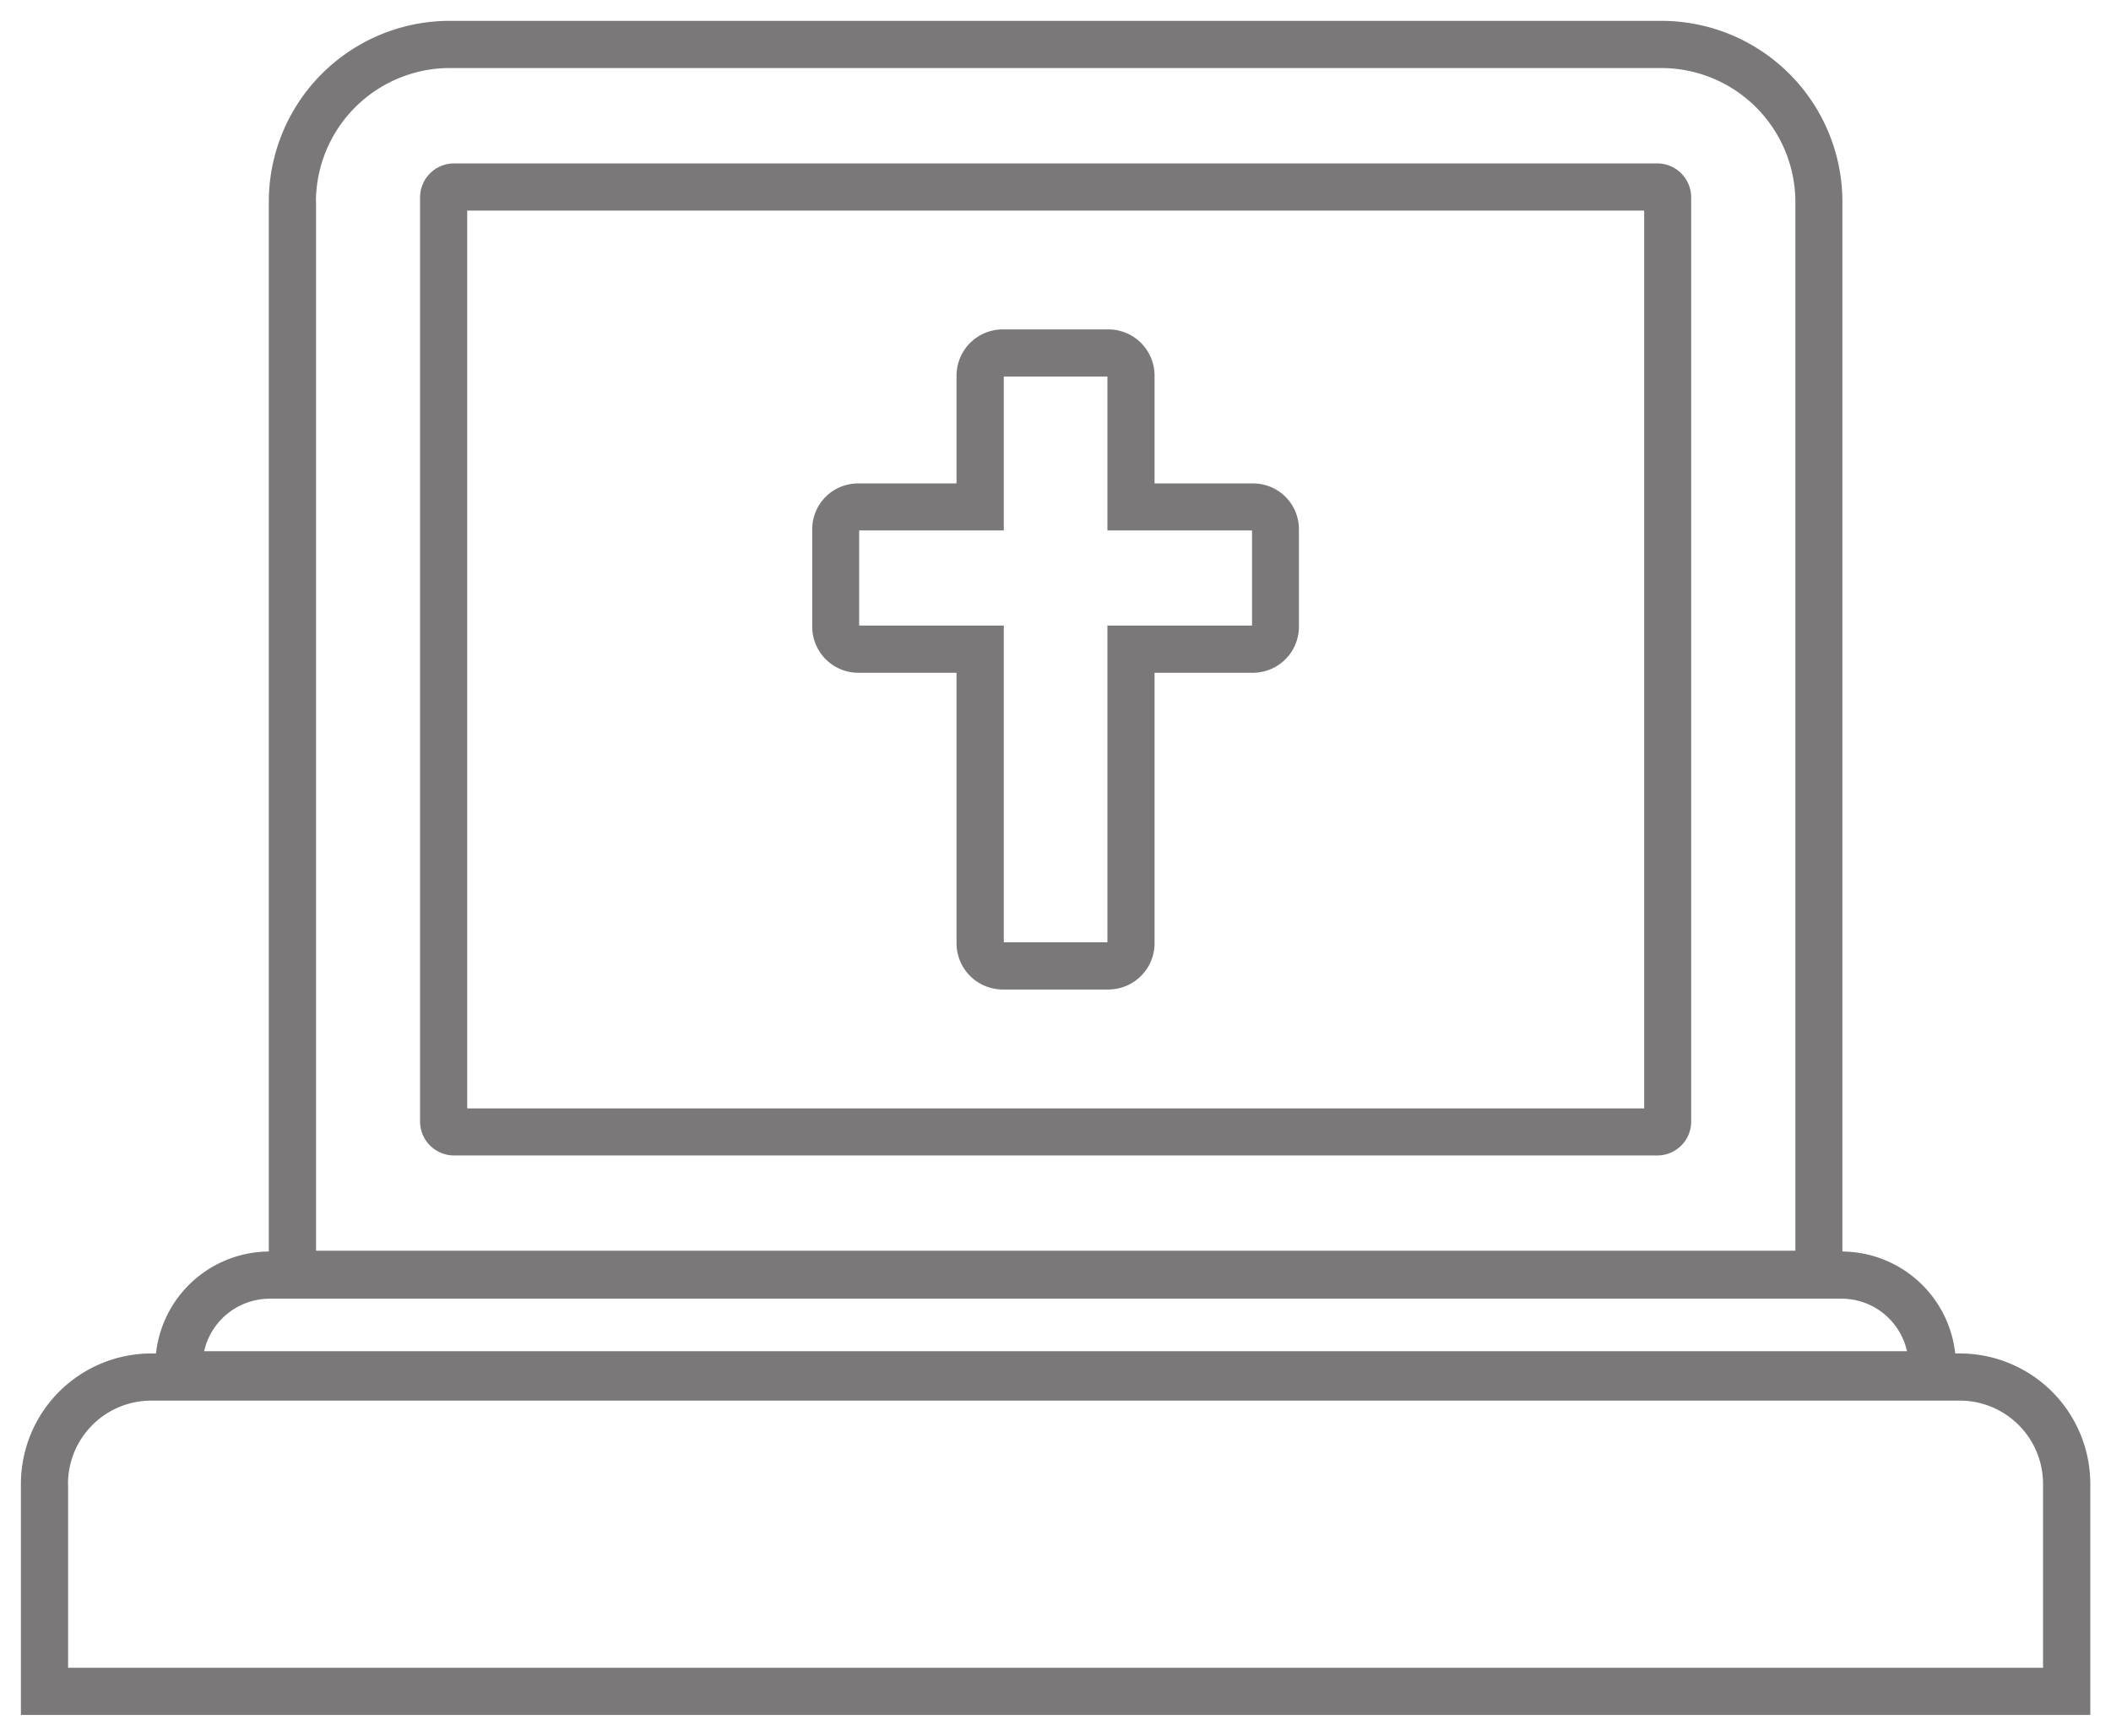 <svg xmlns="http://www.w3.org/2000/svg" width="50.691" height="41.683" viewBox="0 0 50.691 41.683">
  <path id="Union_1" data-name="Union 1" d="M18014,4301.683v-5.549a3.134,3.134,0,0,1,3.133-3.132h.111a2.744,2.744,0,0,1,2.709-2.448v-25.21a4.344,4.344,0,0,1,4.348-4.343h29.09a4.345,4.345,0,0,1,4.348,4.343v25.21a2.746,2.746,0,0,1,2.709,2.448h.111a3.134,3.134,0,0,1,3.133,3.132v5.549Zm1.133-5.549v4.416h47.424v-4.416a2,2,0,0,0-2-2h-43.426A2,2,0,0,0,18015.131,4296.134Zm3.266-3.187h40.891a1.61,1.61,0,0,0-1.574-1.26h-37.744A1.616,1.616,0,0,0,18018.4,4292.947Zm2.688-27.6v25.188h35.523v-25.187a3.221,3.221,0,0,0-3.219-3.214h-29.09A3.218,3.218,0,0,0,18021.084,4265.344Zm3.314,22.9a.816.816,0,0,1-.816-.816v-22.191a.818.818,0,0,1,.816-.816h28.891a.816.816,0,0,1,.816.816v22.191a.813.813,0,0,1-.816.816Zm.316-1.129h28.262v-21.561h-28.262Zm12.857-2.856a1.112,1.112,0,0,1-1.107-1.106v-6.5h-2.365a1.107,1.107,0,0,1-1.1-1.106v-2.335a1.1,1.1,0,0,1,1.1-1.106h2.365v-2.593a1.112,1.112,0,0,1,1.107-1.106h2.543a1.11,1.11,0,0,1,1.105,1.106v2.593h2.367a1.1,1.1,0,0,1,1.1,1.106v2.335a1.107,1.107,0,0,1-1.1,1.106h-2.367v6.5a1.11,1.11,0,0,1-1.105,1.106Zm-3.445-8.74h3.473v7.607h2.488v-7.607h3.473v-2.285h-3.473v-3.695h-2.488v3.695h-3.473Z" transform="translate(-18013.498 -4260.5)" fill="#231f20" stroke="rgba(0,0,0,0)" stroke-width="1" opacity="0.598"/>
</svg>
